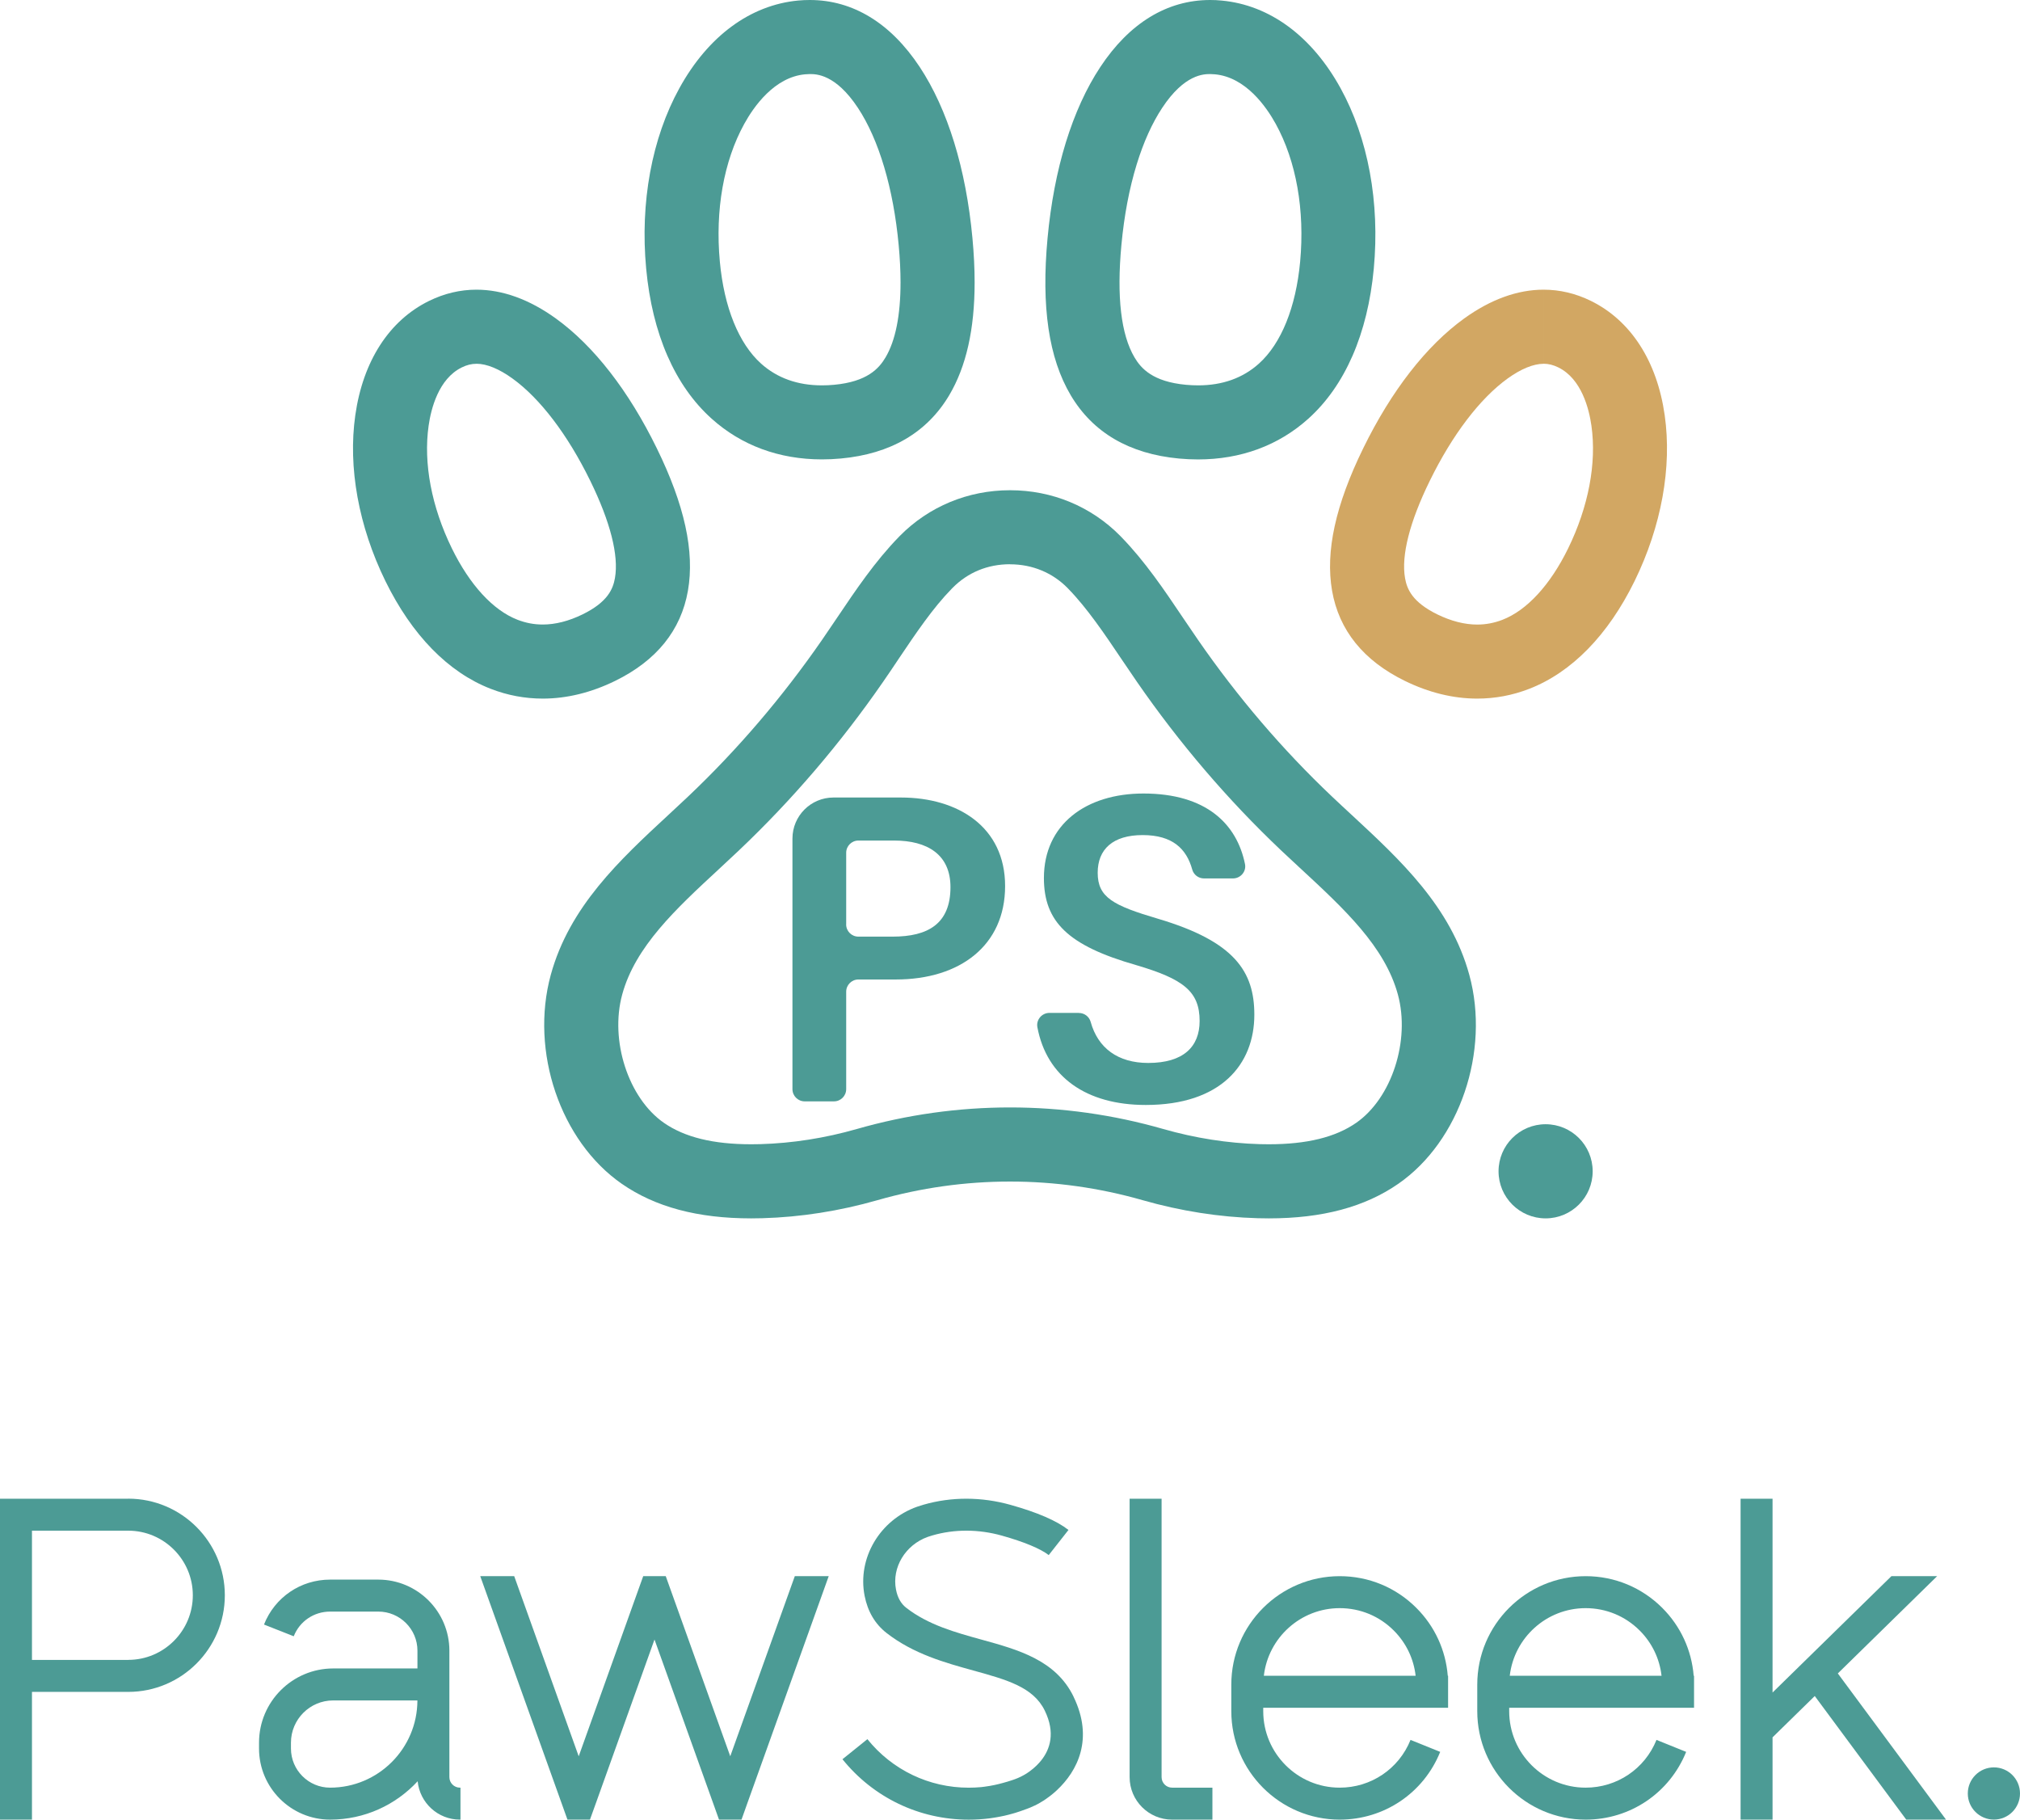 <svg viewBox="0 0 499.18 449.57" xmlns="http://www.w3.org/2000/svg" data-name="Layer 1" id="Layer_1">
  <defs>
    <style>
      .cls-1 {
        fill: #4c9b95;
      }

      .cls-2 {
        fill: #d2a763;
      }
    </style>
  </defs>
  <g>
    <path d="M249.59,139.42c2.75,0,5.38.51,7.81,1.52,2.39.99,4.53,2.44,6.38,4.3l.18.19c4.73,4.85,9.03,11.24,13.2,17.44l.32.47c1.13,1.68,2.31,3.42,3.49,5.13,10.48,15.16,22.44,29.15,35.56,41.58,1.48,1.4,2.99,2.8,4.45,4.15l.62.57c10.6,9.82,20.61,19.09,23.84,30.93,3.11,11.39-1.52,25.62-10.31,31.72-5.13,3.56-12.2,5.29-21.6,5.29-.72,0-1.47-.01-2.2-.03-7.97-.23-16.01-1.49-23.9-3.75-12.31-3.53-25.04-5.32-37.83-5.32s-25.51,1.79-37.83,5.32c-7.89,2.26-15.93,3.52-23.86,3.75-.84.02-1.58.03-2.28.03-9.38,0-16.43-1.73-21.56-5.29-8.8-6.11-13.42-20.34-10.31-31.72,3.23-11.84,13.24-21.11,23.85-30.93l.6-.56c1.46-1.36,2.98-2.76,4.46-4.17,13.1-12.42,25.06-26.41,35.54-41.56,1.3-1.87,2.57-3.76,3.79-5.59l.03-.05c4.36-6.47,8.47-12.59,13.18-17.41l.19-.19c3.77-3.82,8.68-5.84,14.2-5.84M249.59,121.12c-10.38,0-20.06,4.02-27.25,11.31l-.22.23c-5.87,6.02-10.65,13.12-15.27,19.98-1.2,1.79-2.45,3.64-3.69,5.43-9.77,14.12-20.9,27.15-33.09,38.7-1.61,1.52-3.29,3.08-4.91,4.58-12.02,11.13-24.44,22.65-29.06,39.53-5.16,18.89,2.38,41.06,17.53,51.58,8.28,5.75,18.77,8.56,32,8.56.91,0,1.83-.01,2.76-.04,9.49-.27,19.05-1.77,28.42-4.45,10.72-3.07,21.76-4.61,32.79-4.61s22.06,1.54,32.79,4.61c9.37,2.68,18.92,4.18,28.42,4.45.92.03,1.83.04,2.73.04,13.25,0,23.74-2.81,32.03-8.56,15.15-10.52,22.69-32.69,17.53-51.58-4.61-16.88-17.04-28.4-29.06-39.53-1.62-1.5-3.31-3.06-4.91-4.58-12.19-11.55-23.32-24.57-33.09-38.7-1.24-1.79-2.48-3.64-3.69-5.42-4.62-6.87-9.4-13.97-15.27-19.99l-.22-.23c-3.59-3.65-7.81-6.47-12.42-8.39-4.62-1.92-9.63-2.92-14.82-2.92h0Z" class="cls-1"></path>
    <path d="M381.45,71.57v18.3c1.22,0,2.38.29,3.63.9,5.75,2.82,7.6,10.23,8.19,14.4,1.32,9.28-.73,20.05-5.76,30.34-4.42,9.02-10.17,15.27-16.22,17.62-2.01.78-4.11,1.18-6.24,1.18-3.13,0-6.44-.85-9.85-2.51-6.19-3.03-7.51-6.24-7.99-8.98-.97-5.57,1.14-13.88,6.12-24.03,5.56-11.36,12.38-20.32,19.2-25.25,3.31-2.39,6.4-3.66,8.92-3.66v-18.3M381.45,71.57c-6.43,0-13.07,2.39-19.63,7.12-9.35,6.75-17.97,17.83-24.93,32.04-6.87,14.03-9.39,25.55-7.71,35.22,1.71,9.78,7.76,17.27,17.98,22.27,5.94,2.91,11.98,4.38,17.89,4.38,4.39,0,8.71-.8,12.87-2.42,10.48-4.07,19.48-13.28,26.02-26.62,6.63-13.55,9.27-28.1,7.44-40.97-1.9-13.39-8.39-23.42-18.26-28.26-3.77-1.85-7.69-2.76-11.68-2.76h0Z" class="cls-2"></path>
    <path d="M299.07,0v18.3c.37,0,.76.02,1.16.06,7.6.71,12.68,7.98,15.03,12.25,5.07,9.21,7.21,21.31,6.03,34.05-1.05,11.28-4.67,20.22-10.19,25.18-3.96,3.56-9.01,5.37-15.01,5.37-.98,0-1.99-.05-3.01-.14-8.17-.76-11.09-4.01-12.71-6.75-3.35-5.65-4.44-14.99-3.25-27.78.68-7.28,1.95-14,3.79-19.96,1.69-5.48,3.8-10.16,6.29-13.93,5.51-8.35,10.31-8.35,11.89-8.35V0M299.06,0c-10.63,0-19.97,5.68-27.16,16.57-3.46,5.23-6.31,11.51-8.51,18.62-2.19,7.11-3.72,15.06-4.52,23.65-1.58,16.94.29,29.63,5.72,38.8,5.48,9.24,14.48,14.5,26.76,15.65,1.59.15,3.16.22,4.71.22,10.53,0,19.88-3.43,27.25-10.06,9.08-8.16,14.67-20.99,16.18-37.08,1.52-16.36-1.39-32.19-8.22-44.59-7.08-12.85-17.51-20.54-29.36-21.64C300.96.04,300.01,0,299.06,0h0Z" class="cls-1"></path>
    <path d="M117.74,89.87c2.52,0,5.6,1.26,8.92,3.66,6.82,4.92,13.64,13.89,19.2,25.25,4.97,10.15,7.08,18.45,6.11,24.02-.48,2.74-1.8,5.95-8,8.99-3.4,1.66-6.71,2.51-9.84,2.51-2.16,0-4.2-.39-6.25-1.18-6.03-2.34-11.78-8.59-16.2-17.6-5.04-10.29-7.08-21.07-5.76-30.34.59-4.17,2.45-11.58,8.19-14.4,1.26-.62,2.41-.9,3.64-.9M117.74,71.57c-3.99,0-7.91.92-11.68,2.76-9.87,4.83-16.36,14.87-18.26,28.26-1.83,12.87.81,27.42,7.44,40.97,6.54,13.34,15.54,22.56,26.02,26.62,4.16,1.62,8.48,2.42,12.87,2.42,5.91,0,11.95-1.47,17.89-4.38,10.22-5,16.27-12.5,17.98-22.27,1.69-9.67-.83-21.19-7.7-35.21-6.96-14.22-15.58-25.3-24.93-32.05-6.56-4.73-13.19-7.12-19.63-7.12h0Z" class="cls-1"></path>
    <path d="M200.12,18.3c1.58,0,6.37,0,11.89,8.35,5.19,7.86,8.77,19.89,10.07,33.89.31,3.3.46,6.41.46,9.24,0,8.14-1.25,14.38-3.71,18.53-1.63,2.75-4.54,6-12.71,6.76-1.03.1-2.04.14-3.02.14-6,0-11.05-1.81-15.02-5.37-5.52-4.96-9.14-13.9-10.19-25.17-1.19-12.75.95-24.85,6.03-34.06,2.35-4.27,7.43-11.54,15.03-12.25.39-.04.78-.06,1.16-.06M200.12,0c-.94,0-1.89.04-2.86.13-11.85,1.11-22.28,8.79-29.36,21.64-6.83,12.39-9.74,28.23-8.22,44.59,1.5,16.1,7.09,28.92,16.18,37.08,7.37,6.63,16.72,10.06,27.25,10.06,1.55,0,3.12-.07,4.71-.22,12.28-1.14,21.28-6.41,26.76-15.65,4.19-7.08,6.27-16.26,6.27-27.86,0-3.43-.18-7.07-.54-10.94-1.6-17.18-6.11-31.8-13.02-42.27C220.09,5.68,210.75,0,200.12,0h0Z" class="cls-1"></path>
  </g>
  <g>
    <path d="M195.83,207.18c0-5.6,4.54-10.14,10.14-10.14h16.67c14.06,0,25.74,7.24,25.74,21.88s-11.1,23.08-27.01,23.08h-9.24c-1.67,0-3.02,1.35-3.02,3.02v24.07c0,1.67-1.35,3.02-3.02,3.02h-7.24c-1.67,0-3.02-1.35-3.02-3.02v-61.9ZM209.1,228.39c0,1.67,1.35,3.02,3.02,3.02h8.47c8.71,0,14.29-3.15,14.29-12.23,0-8.05-5.7-11.51-13.93-11.51h-8.82c-1.67,0-3.02,1.35-3.02,3.02v17.71Z" class="cls-1"></path>
    <path d="M266.62,250.27c1.35,0,2.54.9,2.9,2.19,1.78,6.47,6.73,10.16,14.23,10.16,8.71,0,12.7-4.02,12.7-10.37,0-7.33-4.05-10.38-15.7-13.81-16.82-4.81-22.78-10.7-22.78-21.52,0-13.24,10.41-20.87,24.59-20.87,15.55,0,23.09,7.55,25.1,17.42.38,1.85-1.09,3.56-2.97,3.56h-7.17c-1.35,0-2.54-.9-2.9-2.21-1.41-5.08-4.83-8.5-12.24-8.5s-11.12,3.53-11.12,9.31c0,6.09,3.81,8.09,14.93,11.37,18.94,5.61,23.78,13.07,23.78,23.69,0,12.32-8.3,22.31-26.83,22.31-14.74,0-24.48-6.95-26.78-19.2-.35-1.84,1.1-3.55,2.98-3.55h7.27Z" class="cls-1"></path>
  </g>
  <circle r="11.63" cy="289.39" cx="381.95" class="cls-1"></circle>
  <g>
    <path d="M31.69,370.28H0v79.29h7.9v-31.56h23.79c13.16,0,23.87-10.71,23.87-23.87s-10.71-23.87-23.87-23.87ZM31.69,410.11H7.9v-31.93h23.79c8.8,0,15.96,7.16,15.96,15.96s-7.16,15.96-15.96,15.96Z" class="cls-1"></path>
    <path d="M113.65,441.67c-1.43,0-2.6-1.17-2.6-2.6v-31.24c0-9.68-7.88-17.56-17.57-17.56h-11.91c-7.26,0-13.67,4.36-16.33,11.1l7.35,2.9c1.46-3.71,4.99-6.1,8.99-6.1h11.91c5.33,0,9.67,4.33,9.67,9.66v4.39h-20.82c-10.11,0-18.33,8.23-18.33,18.34v1.44c0,9.69,7.88,17.57,17.57,17.57,8.54,0,16.24-3.65,21.63-9.48.52,5.31,5,9.48,10.45,9.48h.13v-7.9h-.13ZM81.57,441.67c-5.33,0-9.67-4.34-9.67-9.67v-1.44c0-5.76,4.68-10.44,10.43-10.44h20.82c-.02,11.89-9.69,21.55-21.58,21.55Z" class="cls-1"></path>
    <path d="M299.61,449.57h-9.96c-5.79,0-10.5-4.71-10.5-10.5v-68.78h7.9v68.78c0,1.44,1.17,2.6,2.6,2.6h9.96v7.9Z" class="cls-1"></path>
    <polygon points="196.41 389.42 180.46 433.91 165.93 393.36 164.52 389.42 158.95 389.42 157.54 393.35 143.01 433.92 127.07 389.42 118.68 389.42 138.82 445.63 140.23 449.57 145.79 449.57 147.21 445.63 161.74 405.07 176.27 445.62 177.68 449.57 183.24 449.57 184.65 445.61 204.79 389.42 196.41 389.42" class="cls-1"></polygon>
    <path d="M418.54,414.03c-.51-6.33-3.21-12.22-7.75-16.76-5.06-5.06-11.79-7.85-18.94-7.85-14.77,0-26.79,12.01-26.79,26.78v6.58c0,14.77,12.02,26.79,26.79,26.79,10.98,0,20.73-6.57,24.83-16.74l-7.33-2.96c-2.89,7.17-9.77,11.8-17.51,11.8-10.42,0-18.89-8.47-18.89-18.89v-.85h45.68v-7.9h-.09ZM391.84,397.32c5.04,0,9.79,1.96,13.36,5.53,3.05,3.05,4.92,6.96,5.4,11.18h-37.51c1.08-9.39,9.07-16.71,18.75-16.71Z" class="cls-1"></path>
    <path d="M357.77,414.03c-.51-6.33-3.21-12.22-7.75-16.76-5.05-5.06-11.78-7.85-18.95-7.85-14.77,0-26.79,12.01-26.79,26.78v6.58c0,14.77,12.02,26.79,26.79,26.79,10.98,0,20.73-6.57,24.83-16.74l-7.33-2.96c-2.89,7.17-9.77,11.8-17.51,11.8-10.42,0-18.89-8.47-18.89-18.89v-.85h45.68v-7.9h-.09ZM331.07,397.32c5.05,0,9.8,1.96,13.36,5.53,3.05,3.05,4.92,6.96,5.4,11.18h-37.51c1.08-9.39,9.07-16.71,18.75-16.71Z" class="cls-1"></path>
    <polygon points="471.07 449.57 480.9 449.57 454.16 413.45 478.7 389.42 467.4 389.42 438.03 418.17 438.03 370.28 430.13 370.28 430.13 449.57 438.03 449.57 438.03 429.24 448.46 419.03 471.07 449.57" class="cls-1"></polygon>
    <path d="M265.29,419.17c-4.39-9.02-13.69-11.58-22.68-14.06-6.51-1.8-13.24-3.65-18.66-7.88-1.31-1.02-2.14-2.49-2.53-4.49-1.07-5.46,2.31-11.06,7.86-13.03.35-.12.74-.25,1.17-.37,5.45-1.57,11.38-1.55,17.13.06,5.46,1.53,9.57,3.24,11.58,4.81l4.88-6.21c-2.88-2.26-7.7-4.35-14.33-6.2-7.17-2.01-14.59-2.02-21.45-.05-.58.17-1.13.34-1.62.51-9.22,3.26-14.8,12.71-12.98,22,.76,3.89,2.59,6.99,5.43,9.2,6.66,5.19,14.5,7.35,21.41,9.26,8.3,2.29,14.85,4.1,17.68,9.91,2.69,5.52,1.29,9.57-.86,12.29,0,0,0,0,0,0-.61.76-1.57,1.79-2.94,2.77-.47.34-.93.64-1.4.89-.97.55-1.93.94-2.92,1.26-.72.25-1.45.45-2.2.66-1.17.33-2.73.7-4.6.94-.27.04-.54.07-.82.1-1.01.09-2.03.14-3.06.14-9.78,0-18.9-4.37-25.03-11.99l-6.16,4.96c7.64,9.49,19.01,14.93,31.19,14.93,1.75,0,3.49-.11,5.2-.33.26-.03.51-.07.75-.11.33-.05.66-.1.98-.16.32-.05.65-.11.97-.18.32-.06.64-.13.96-.2.36-.08.7-.16,1.03-.25.29-.08.59-.15.88-.24.26-.07.52-.14.77-.22.45-.14.87-.28,1.26-.41.55-.19,1.12-.39,1.72-.62.25-.1.51-.2.76-.3.05-.03.11-.05.16-.07.29-.12.59-.26.89-.41v.02c.65-.31,1.34-.7,2.04-1.15.07-.05.14-.09.22-.13.07-.05.13-.09.2-.14.12-.08.23-.16.35-.24.36-.25.69-.49,1-.73.01-.01.03-.02.04-.03.22-.17.43-.34.63-.51.01-.01.03-.02.04-.03.21-.17.4-.34.57-.49.06-.05.12-.1.17-.16.07-.06.15-.13.21-.19,0,0,0,0,0,0,5.06-4.72,9.19-12.67,4.11-23.11Z" class="cls-1"></path>
  </g>
  <circle r="6.45" cy="443.11" cx="492.73" class="cls-1"></circle>
</svg>